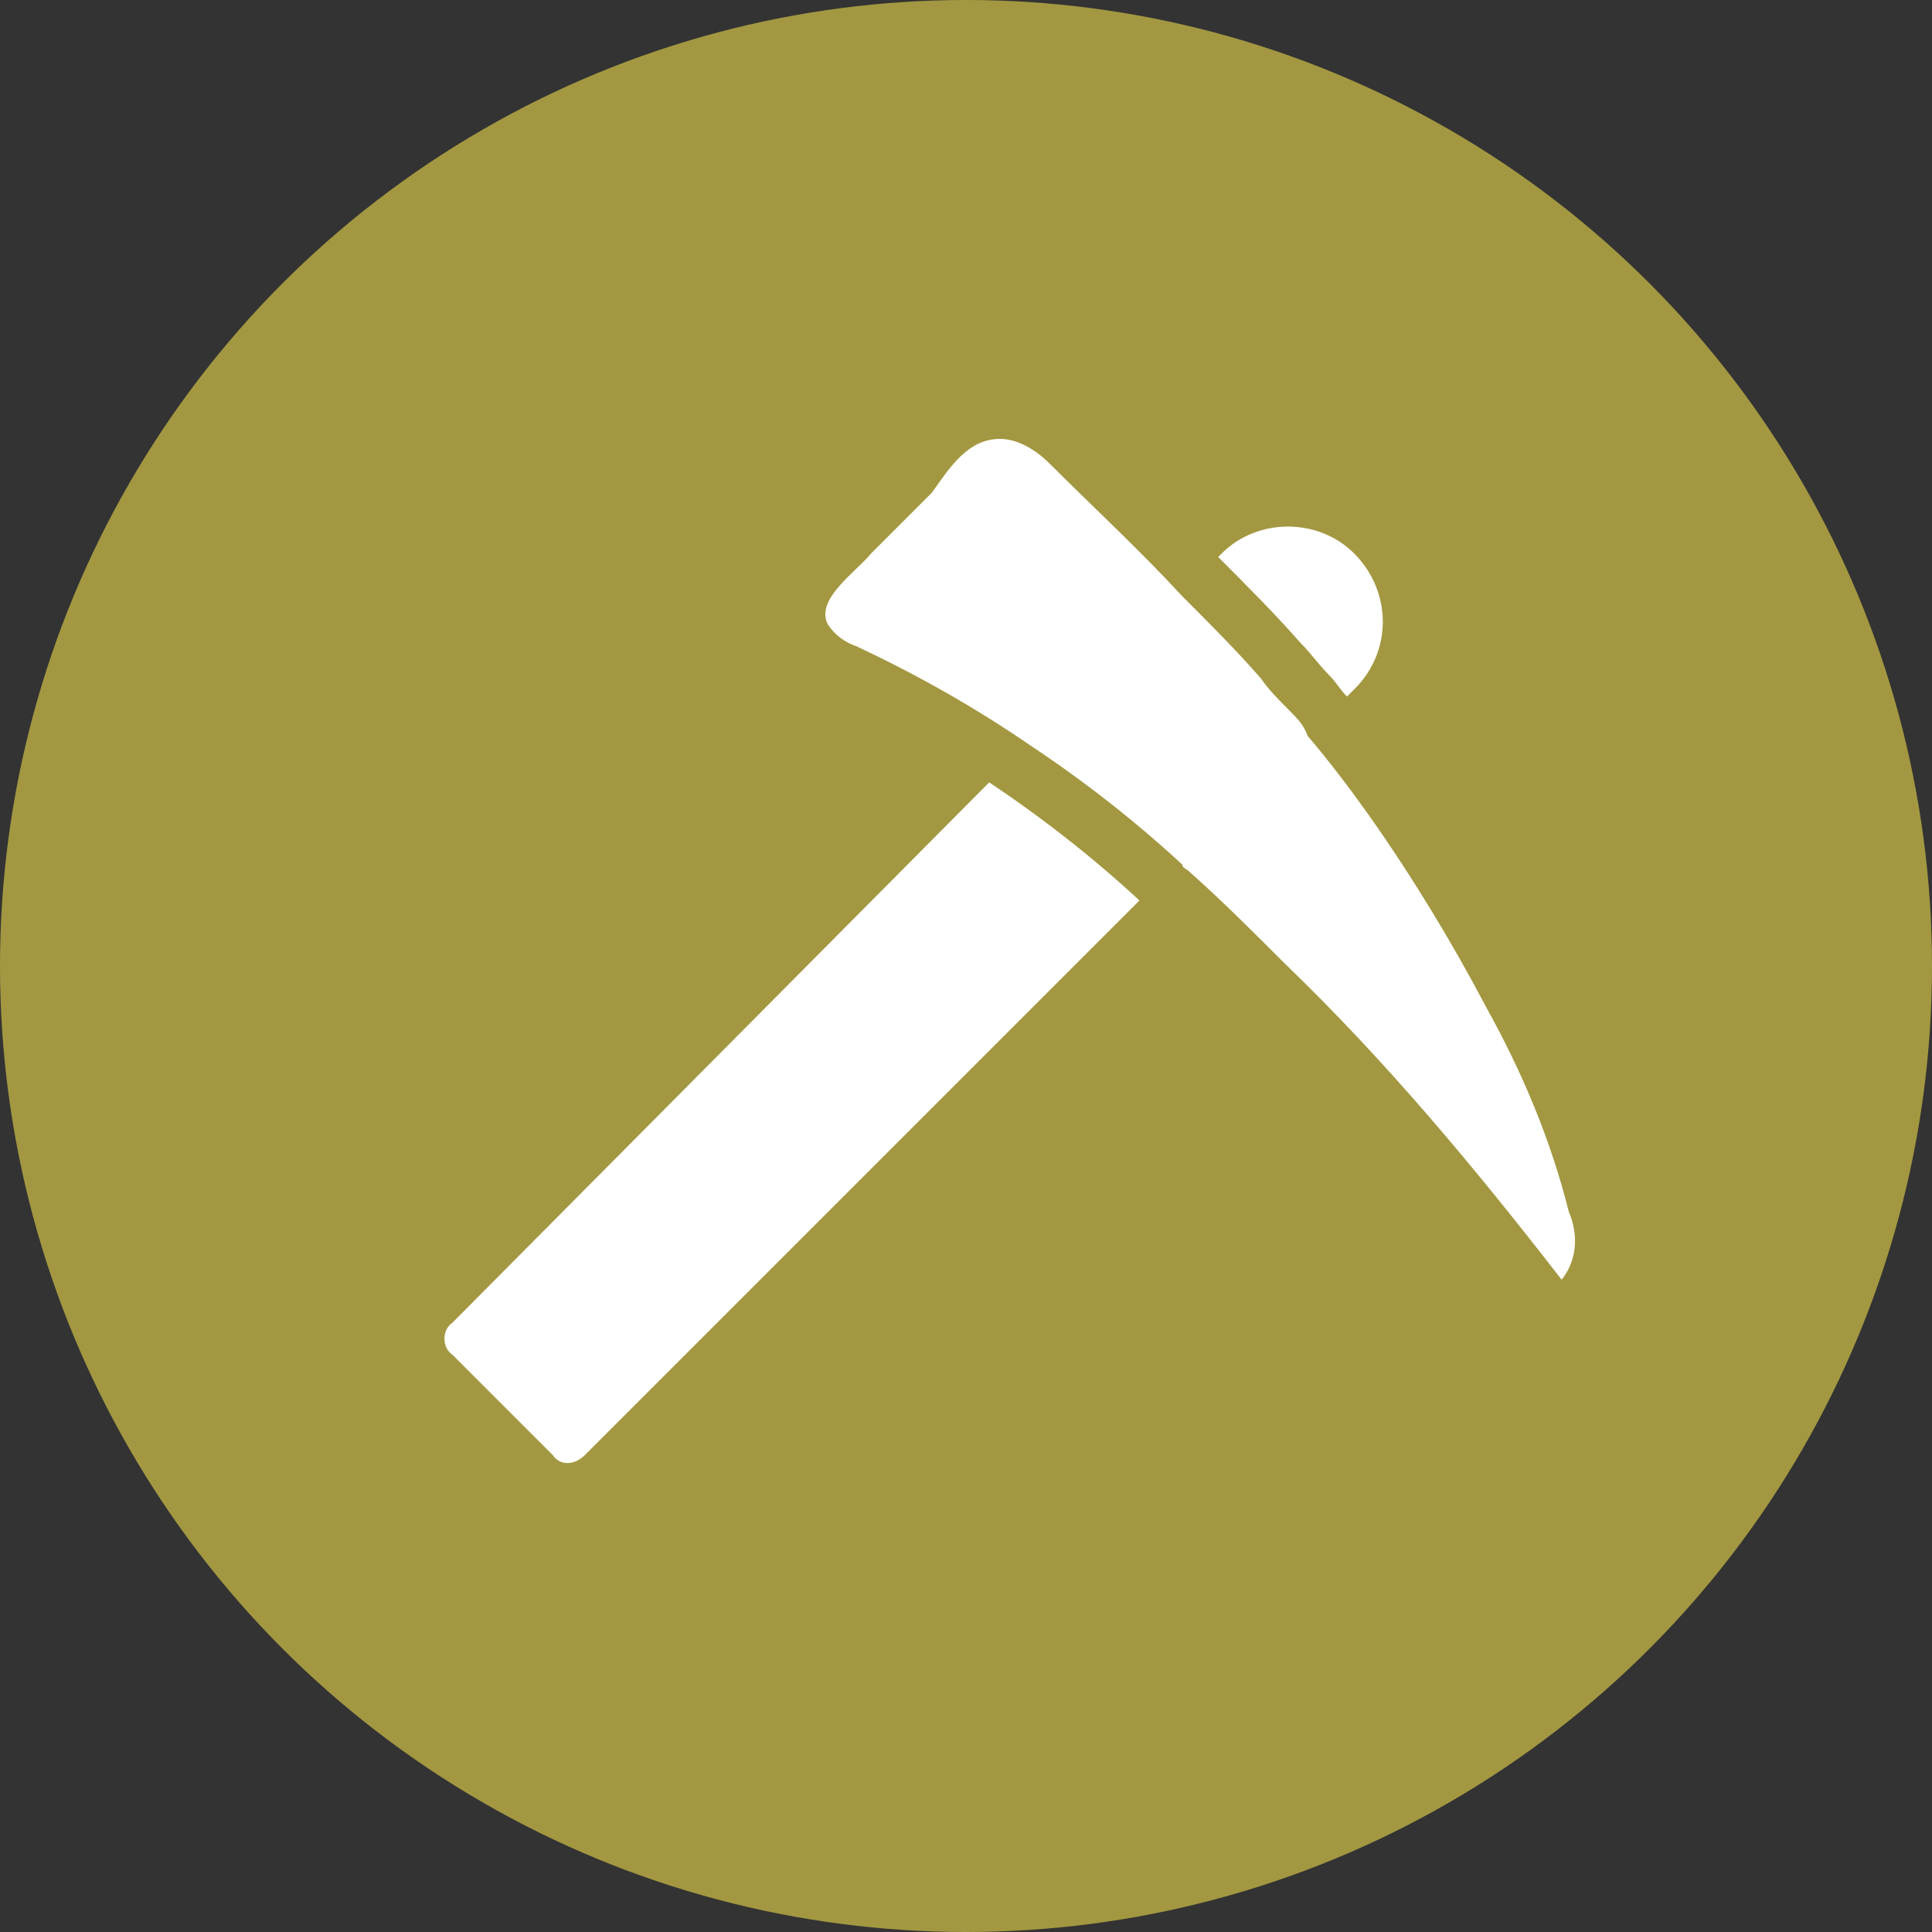 <?xml version="1.0" encoding="UTF-8"?>
<!-- Generator: Adobe Illustrator 26.5.0, SVG Export Plug-In . SVG Version: 6.00 Build 0)  -->
<svg xmlns="http://www.w3.org/2000/svg" xmlns:xlink="http://www.w3.org/1999/xlink" version="1.1" id="Laag_1" x="0px" y="0px" viewBox="0 0 54 54" style="enable-background:new 0 0 54 54;" xml:space="preserve">
<rect x="0" y="0" width="54" height="54" fill="#333333" stroke="none"/>
<style type="text/css">
	.st0{fill:#A39841;}
	.st1{fill:#FFFFFF;}
</style>
<g id="Group_7036" transform="translate(0 0.17)">
	<g id="Group_6838" transform="translate(0 -0.17)">
		<g id="Group_5354">
			<circle id="Ellipse_4" class="st0" cx="27" cy="27" r="27"></circle>
		</g>
	</g>
	<g id="Group_6847" transform="translate(12.448 12.098)">
		<path id="Path_24890" class="st1" d="M15.2,9.6c1.5,1,2.9,2.1,4.2,3.3L3.9,28.4c-0.3,0.3-0.7,0.3-0.9,0l-2.8-2.8    c-0.3-0.2-0.3-0.7,0-0.9c0,0,0,0,0,0L15.2,9.6z"></path>
		<path id="Path_24891" class="st1" d="M25.5,6.9l-0.3,0.3C25,7,24.9,6.8,24.7,6.6c-0.3-0.3-0.5-0.6-0.8-0.9    c-0.7-0.8-1.5-1.6-2.3-2.4l0.1-0.1c1-1,2.7-1,3.7,0S26.5,5.8,25.5,6.9z"></path>
		<path id="Path_24892" class="st1" d="M31.2,23.5c-2.4-3.1-4.9-6.1-7.7-8.8c-0.9-0.9-1.8-1.8-2.7-2.6c-0.1-0.1-0.2-0.1-0.2-0.2    c-1.3-1.2-2.7-2.3-4.2-3.3c-1.6-1.1-3.2-2-4.9-2.8c-0.3-0.1-0.6-0.3-0.8-0.6c-0.4-0.7,0.8-1.5,1.2-2c0.6-0.6,1.2-1.2,1.7-1.7    C14.1,0.8,14.6,0,15.5,0c0.5,0,1,0.3,1.4,0.7c1.2,1.2,2.5,2.4,3.7,3.7c0.8,0.8,1.5,1.5,2.2,2.3C23,7,23.3,7.3,23.6,7.6    c0.2,0.2,0.4,0.4,0.5,0.7c0.6,0.7,1.2,1.5,1.7,2.2c1.2,1.7,2.3,3.5,3.3,5.4c1,1.8,1.8,3.7,2.3,5.7C31.7,22.3,31.6,23,31.2,23.5z"></path>
	</g>
</g>
</svg>
